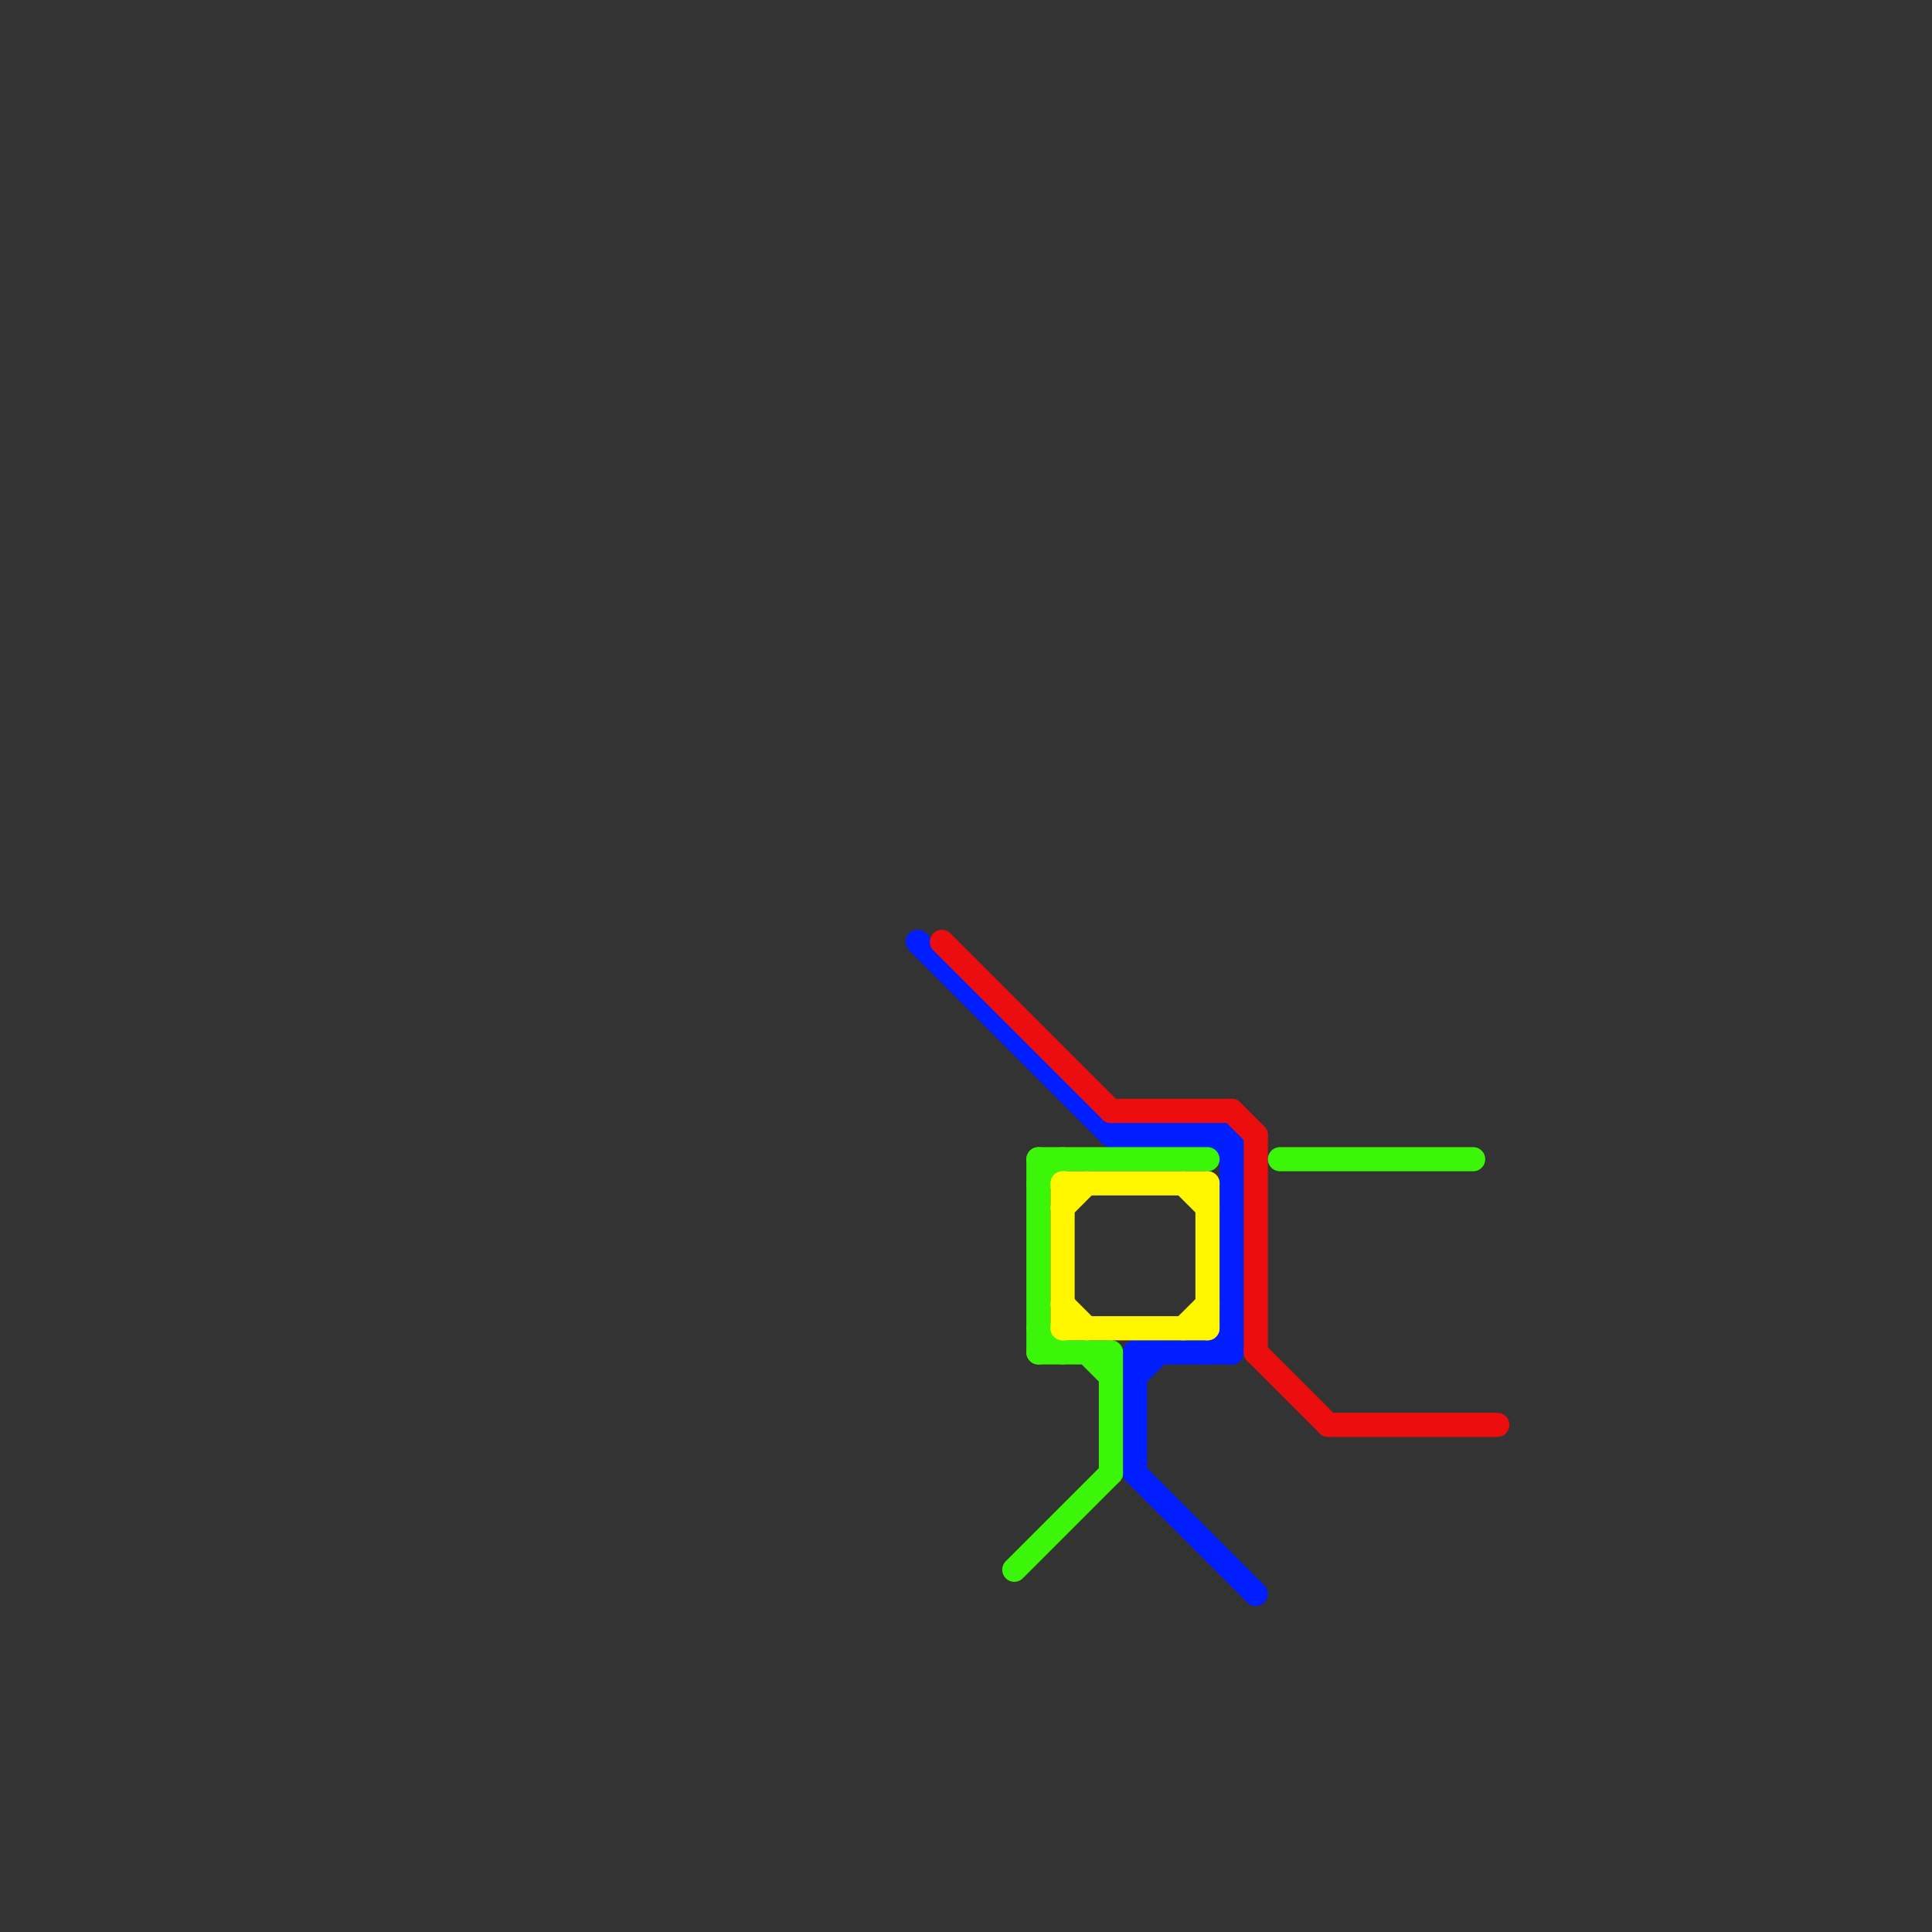 
<svg version="1.1" xmlns="http://www.w3.org/2000/svg" viewBox="0 0 80 80">
<rect x="0" y="0" width="80" height="80" fill="#333333" stroke="none"/>
<style>text { font: 1px Helvetica; font-weight: 600; white-space: pre; dominant-baseline: central; } line { stroke-width: 1; fill: none; stroke-linecap: round; stroke-linejoin: round; } .c0 { stroke: #001eff } .c1 { stroke: #ec0e0e } .c2 { stroke: #3cf609 } .c3 { stroke: #fff700 }</style><defs><g id="ct-xf"><circle r="0.5" fill="#fff" stroke="#000" stroke-width="0.2"/></g><g id="ct"><circle r="0.5" fill="#fff" stroke="#000" stroke-width="0.1"/></g></defs><line class="c0" x1="51" y1="47" x2="51" y2="56"/><line class="c0" x1="38" y1="39" x2="46" y2="47"/><line class="c0" x1="50" y1="56" x2="51" y2="55"/><line class="c0" x1="46" y1="47" x2="51" y2="47"/><line class="c0" x1="50" y1="47" x2="51" y2="48"/><line class="c0" x1="47" y1="56" x2="51" y2="56"/><line class="c0" x1="47" y1="56" x2="47" y2="61"/><line class="c0" x1="47" y1="61" x2="52" y2="66"/><line class="c0" x1="47" y1="57" x2="48" y2="56"/><line class="c1" x1="39" y1="39" x2="46" y2="46"/><line class="c1" x1="52" y1="56" x2="55" y2="59"/><line class="c1" x1="51" y1="46" x2="52" y2="47"/><line class="c1" x1="46" y1="46" x2="51" y2="46"/><line class="c1" x1="55" y1="59" x2="62" y2="59"/><line class="c1" x1="52" y1="47" x2="52" y2="56"/><line class="c2" x1="45" y1="56" x2="46" y2="57"/><line class="c2" x1="53" y1="48" x2="61" y2="48"/><line class="c2" x1="43" y1="55" x2="44" y2="56"/><line class="c2" x1="43" y1="56" x2="46" y2="56"/><line class="c2" x1="46" y1="56" x2="46" y2="61"/><line class="c2" x1="42" y1="65" x2="46" y2="61"/><line class="c2" x1="43" y1="48" x2="50" y2="48"/><line class="c2" x1="43" y1="48" x2="43" y2="56"/><line class="c2" x1="43" y1="49" x2="44" y2="48"/><line class="c3" x1="44" y1="54" x2="45" y2="55"/><line class="c3" x1="44" y1="49" x2="50" y2="49"/><line class="c3" x1="50" y1="49" x2="50" y2="55"/><line class="c3" x1="44" y1="49" x2="44" y2="55"/><line class="c3" x1="44" y1="55" x2="50" y2="55"/><line class="c3" x1="49" y1="55" x2="50" y2="54"/><line class="c3" x1="44" y1="50" x2="45" y2="49"/><line class="c3" x1="49" y1="49" x2="50" y2="50"/>
</svg>
